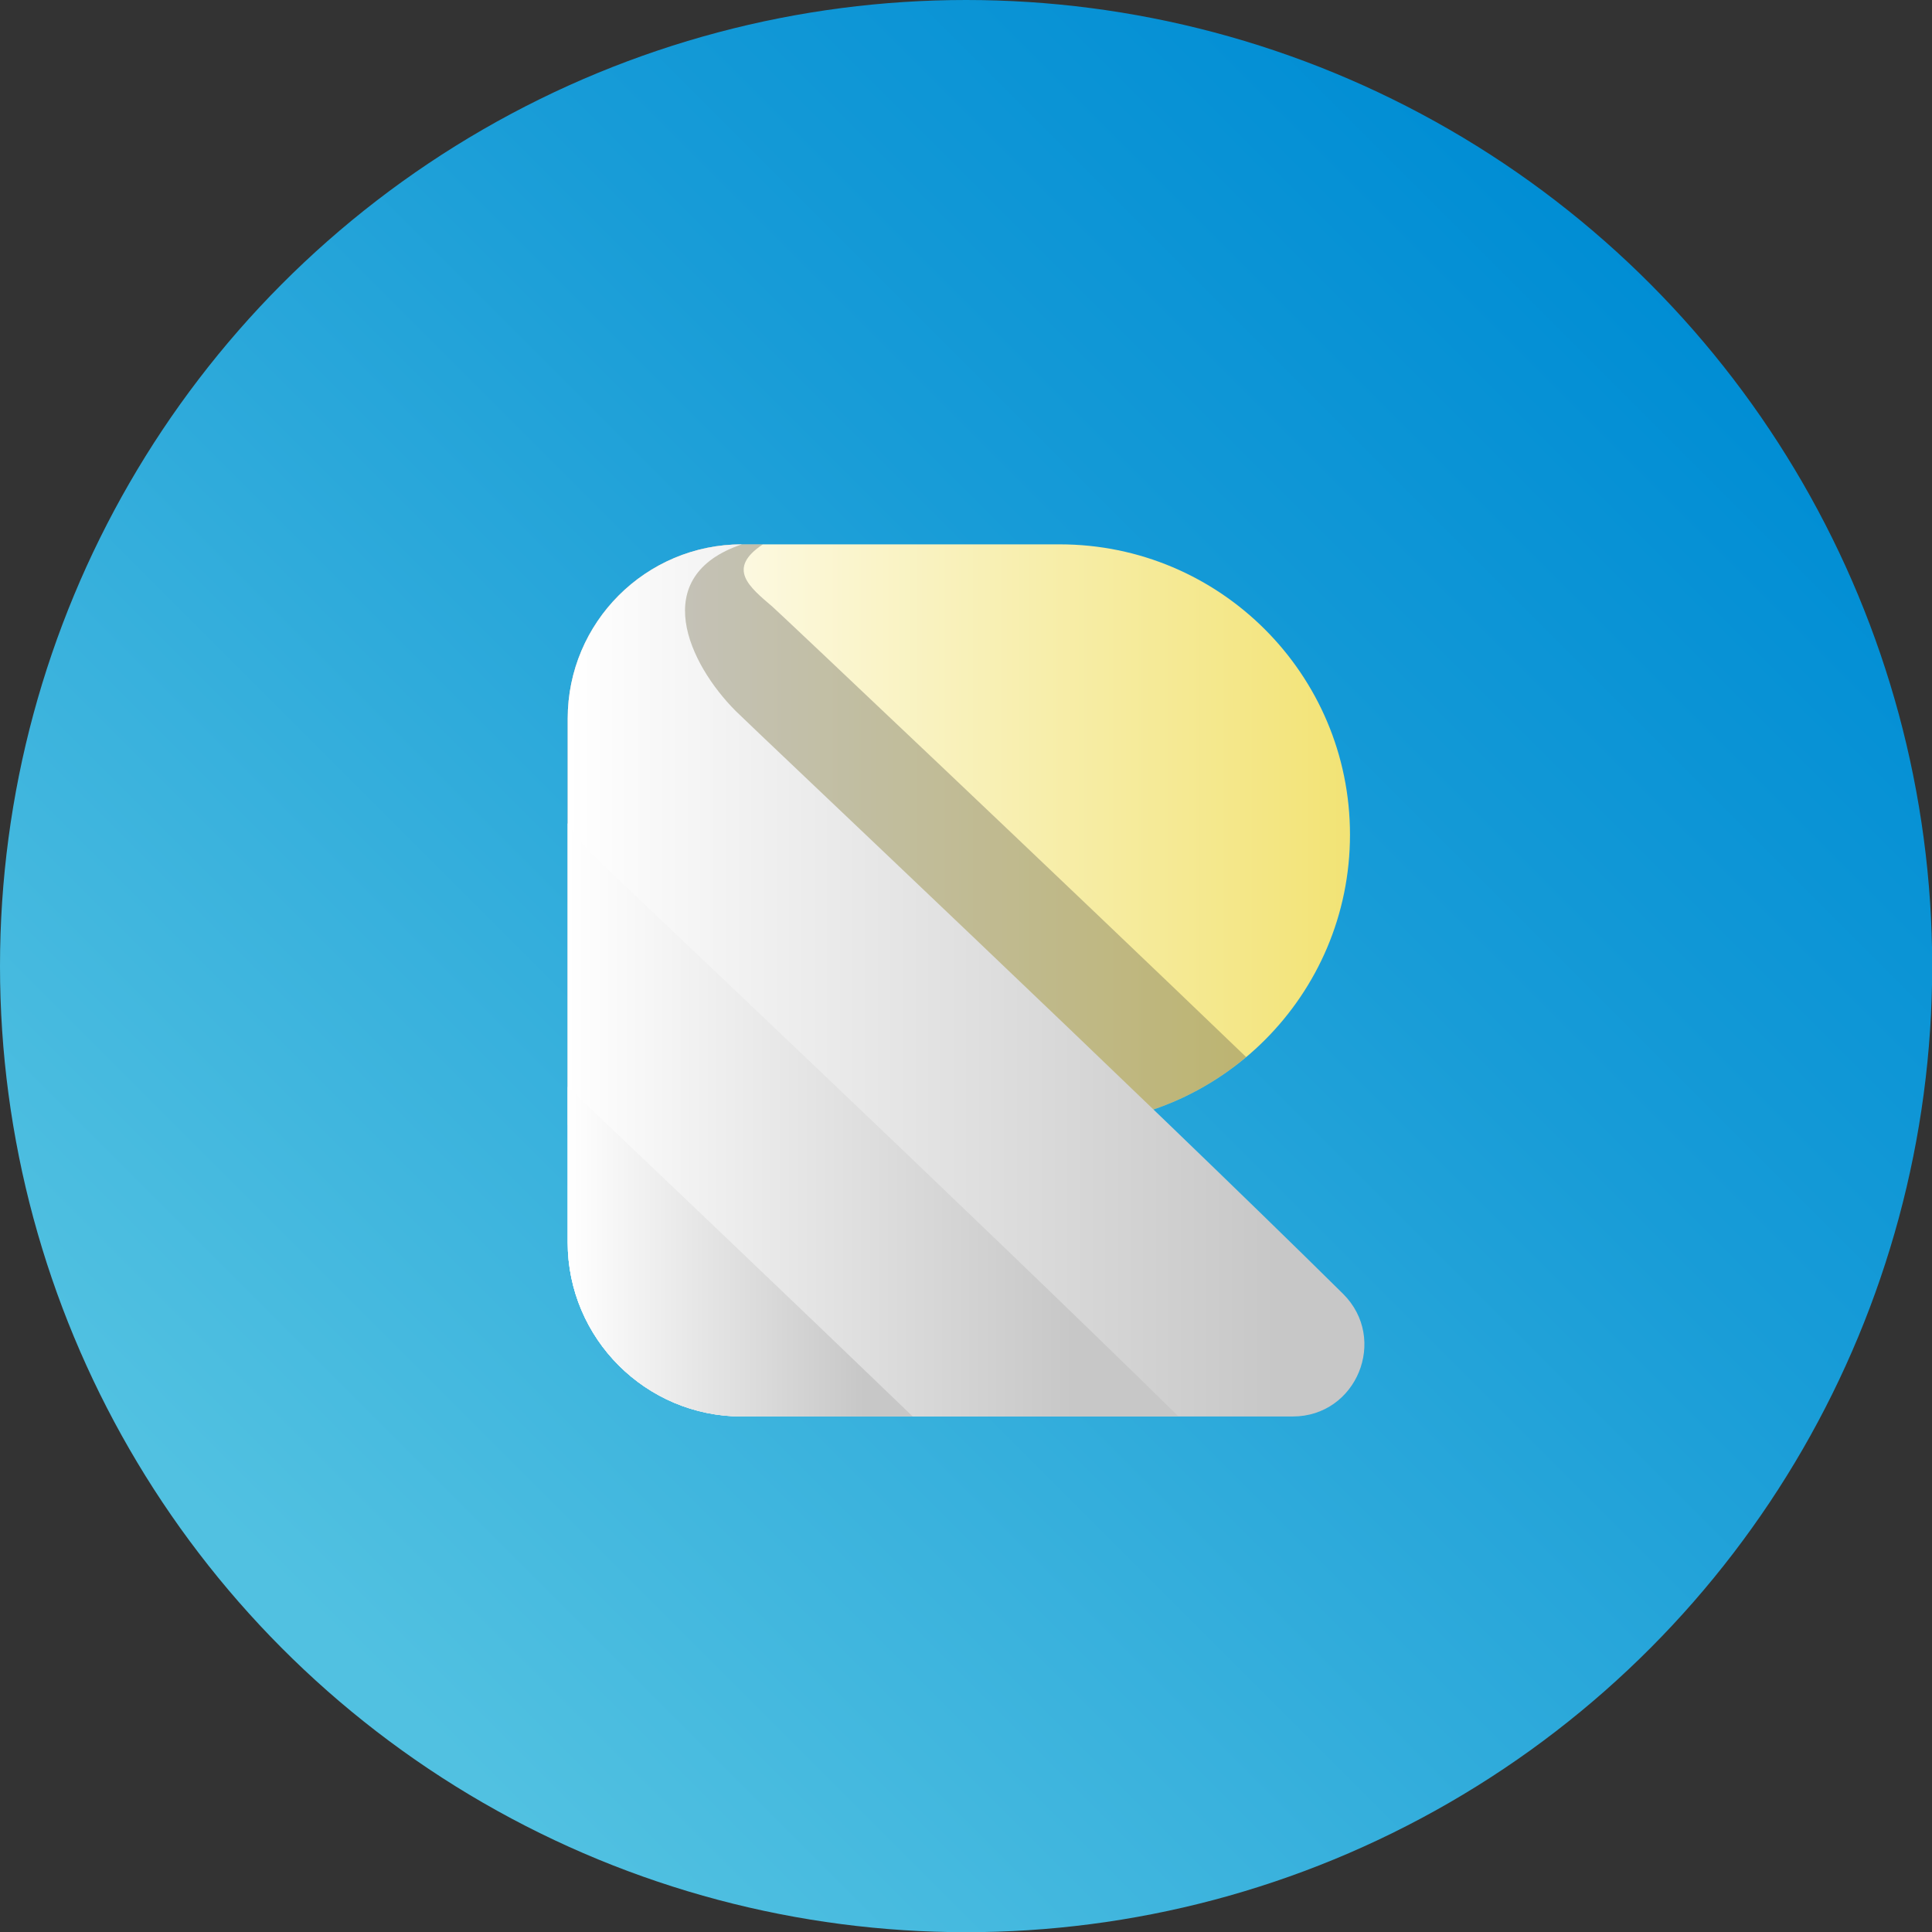 <svg xmlns="http://www.w3.org/2000/svg" xmlns:xlink="http://www.w3.org/1999/xlink" viewBox="0 0 98.49 98.49">
  <rect x="0" y="0" width="98.49" height="98.49" fill="#333333" stroke="none"/>
  <defs>
    <style>
      .cls-1 {
        fill: url(#Naamloos_verloop_10);
      }

      .cls-1, .cls-2, .cls-3, .cls-4, .cls-5, .cls-6 {
        stroke-width: 0px;
      }

      .cls-7 {
        isolation: isolate;
      }

      .cls-2 {
        fill: url(#Naamloos_verloop_10-3);
      }

      .cls-3 {
        fill: #3d3d3c;
        mix-blend-mode: multiply;
        opacity: .3;
      }

      .cls-4 {
        fill: url(#Naamloos_verloop_8);
      }

      .cls-5 {
        fill: url(#Naamloos_verloop_5);
      }

      .cls-6 {
        fill: url(#Naamloos_verloop_10-2);
      }
    </style>
    <linearGradient id="Naamloos_verloop_5" data-name="Naamloos verloop 5" x1="16.02" y1="82.47" x2="86.73" y2="11.76" gradientUnits="userSpaceOnUse">
      <stop offset="0" stop-color="#51c1e1"/>
      <stop offset=".63" stop-color="#189cd7"/>
      <stop offset=".97" stop-color="#008dd4"/>
    </linearGradient>
    <linearGradient id="Naamloos_verloop_8" data-name="Naamloos verloop 8" x1="28.94" y1="42.55" x2="68.82" y2="42.55" gradientUnits="userSpaceOnUse">
      <stop offset="0" stop-color="#fff"/>
      <stop offset="1" stop-color="#f2e375"/>
    </linearGradient>
    <linearGradient id="Naamloos_verloop_10" data-name="Naamloos verloop 10" x1="28.94" y1="49.98" x2="65.05" y2="49.98" gradientUnits="userSpaceOnUse">
      <stop offset="0" stop-color="#fff"/>
      <stop offset="1" stop-color="#c7c7c7"/>
    </linearGradient>
    <linearGradient id="Naamloos_verloop_10-2" data-name="Naamloos verloop 10" y1="57.09" x2="54.71" y2="57.09" xlink:href="#Naamloos_verloop_10"/>
    <linearGradient id="Naamloos_verloop_10-3" data-name="Naamloos verloop 10" y1="63.81" x2="44.07" y2="63.81" xlink:href="#Naamloos_verloop_10"/>
  </defs>
  <g class="cls-7">
    <g id="Laag_1" data-name="Laag 1">
      <circle class="cls-5" cx="49.25" cy="49.25" r="49.25"/>
      <g>
        <path class="cls-4" d="m28.94,57.35h25.08c8.17,0,14.8-6.63,14.8-14.8s-6.63-14.8-14.8-14.8h-16.2c-4.9,0-8.88,3.98-8.88,8.88v20.72Z"/>
        <path class="cls-3" d="m63.53,53.89c-9.61-9.24-23.94-22.79-24.15-22.96-1.18-1.01-2.36-1.94-.49-3.18h-1.08c-4.9,0-8.88,3.98-8.88,8.88v20.72h25.08c3.62,0,6.94-1.3,9.51-3.46Z"/>
        <path class="cls-1" d="m37.82,27.75c-4.9,0-8.88,3.98-8.88,8.88v26.7c0,4.9,3.98,8.88,8.88,8.88h28.08c3.26,0,4.88-3.95,2.57-6.25-10.12-10.01-29.89-28.65-30.96-29.71-2.4-2.4-4.5-6.88.31-8.5Z"/>
        <path class="cls-6" d="m30.2,43.56c-.45-.45-.87-1-1.26-1.59v21.36c0,4.9,3.98,8.88,8.88,8.88h22.26c-10.38-10.21-28.85-27.62-29.88-28.65Z"/>
        <path class="cls-2" d="m28.94,55.41v7.92c0,4.9,3.98,8.88,8.88,8.88h8.71c-6.12-5.9-12.96-12.4-17.58-16.8Z"/>
      </g>
    </g>
  </g>
</svg>